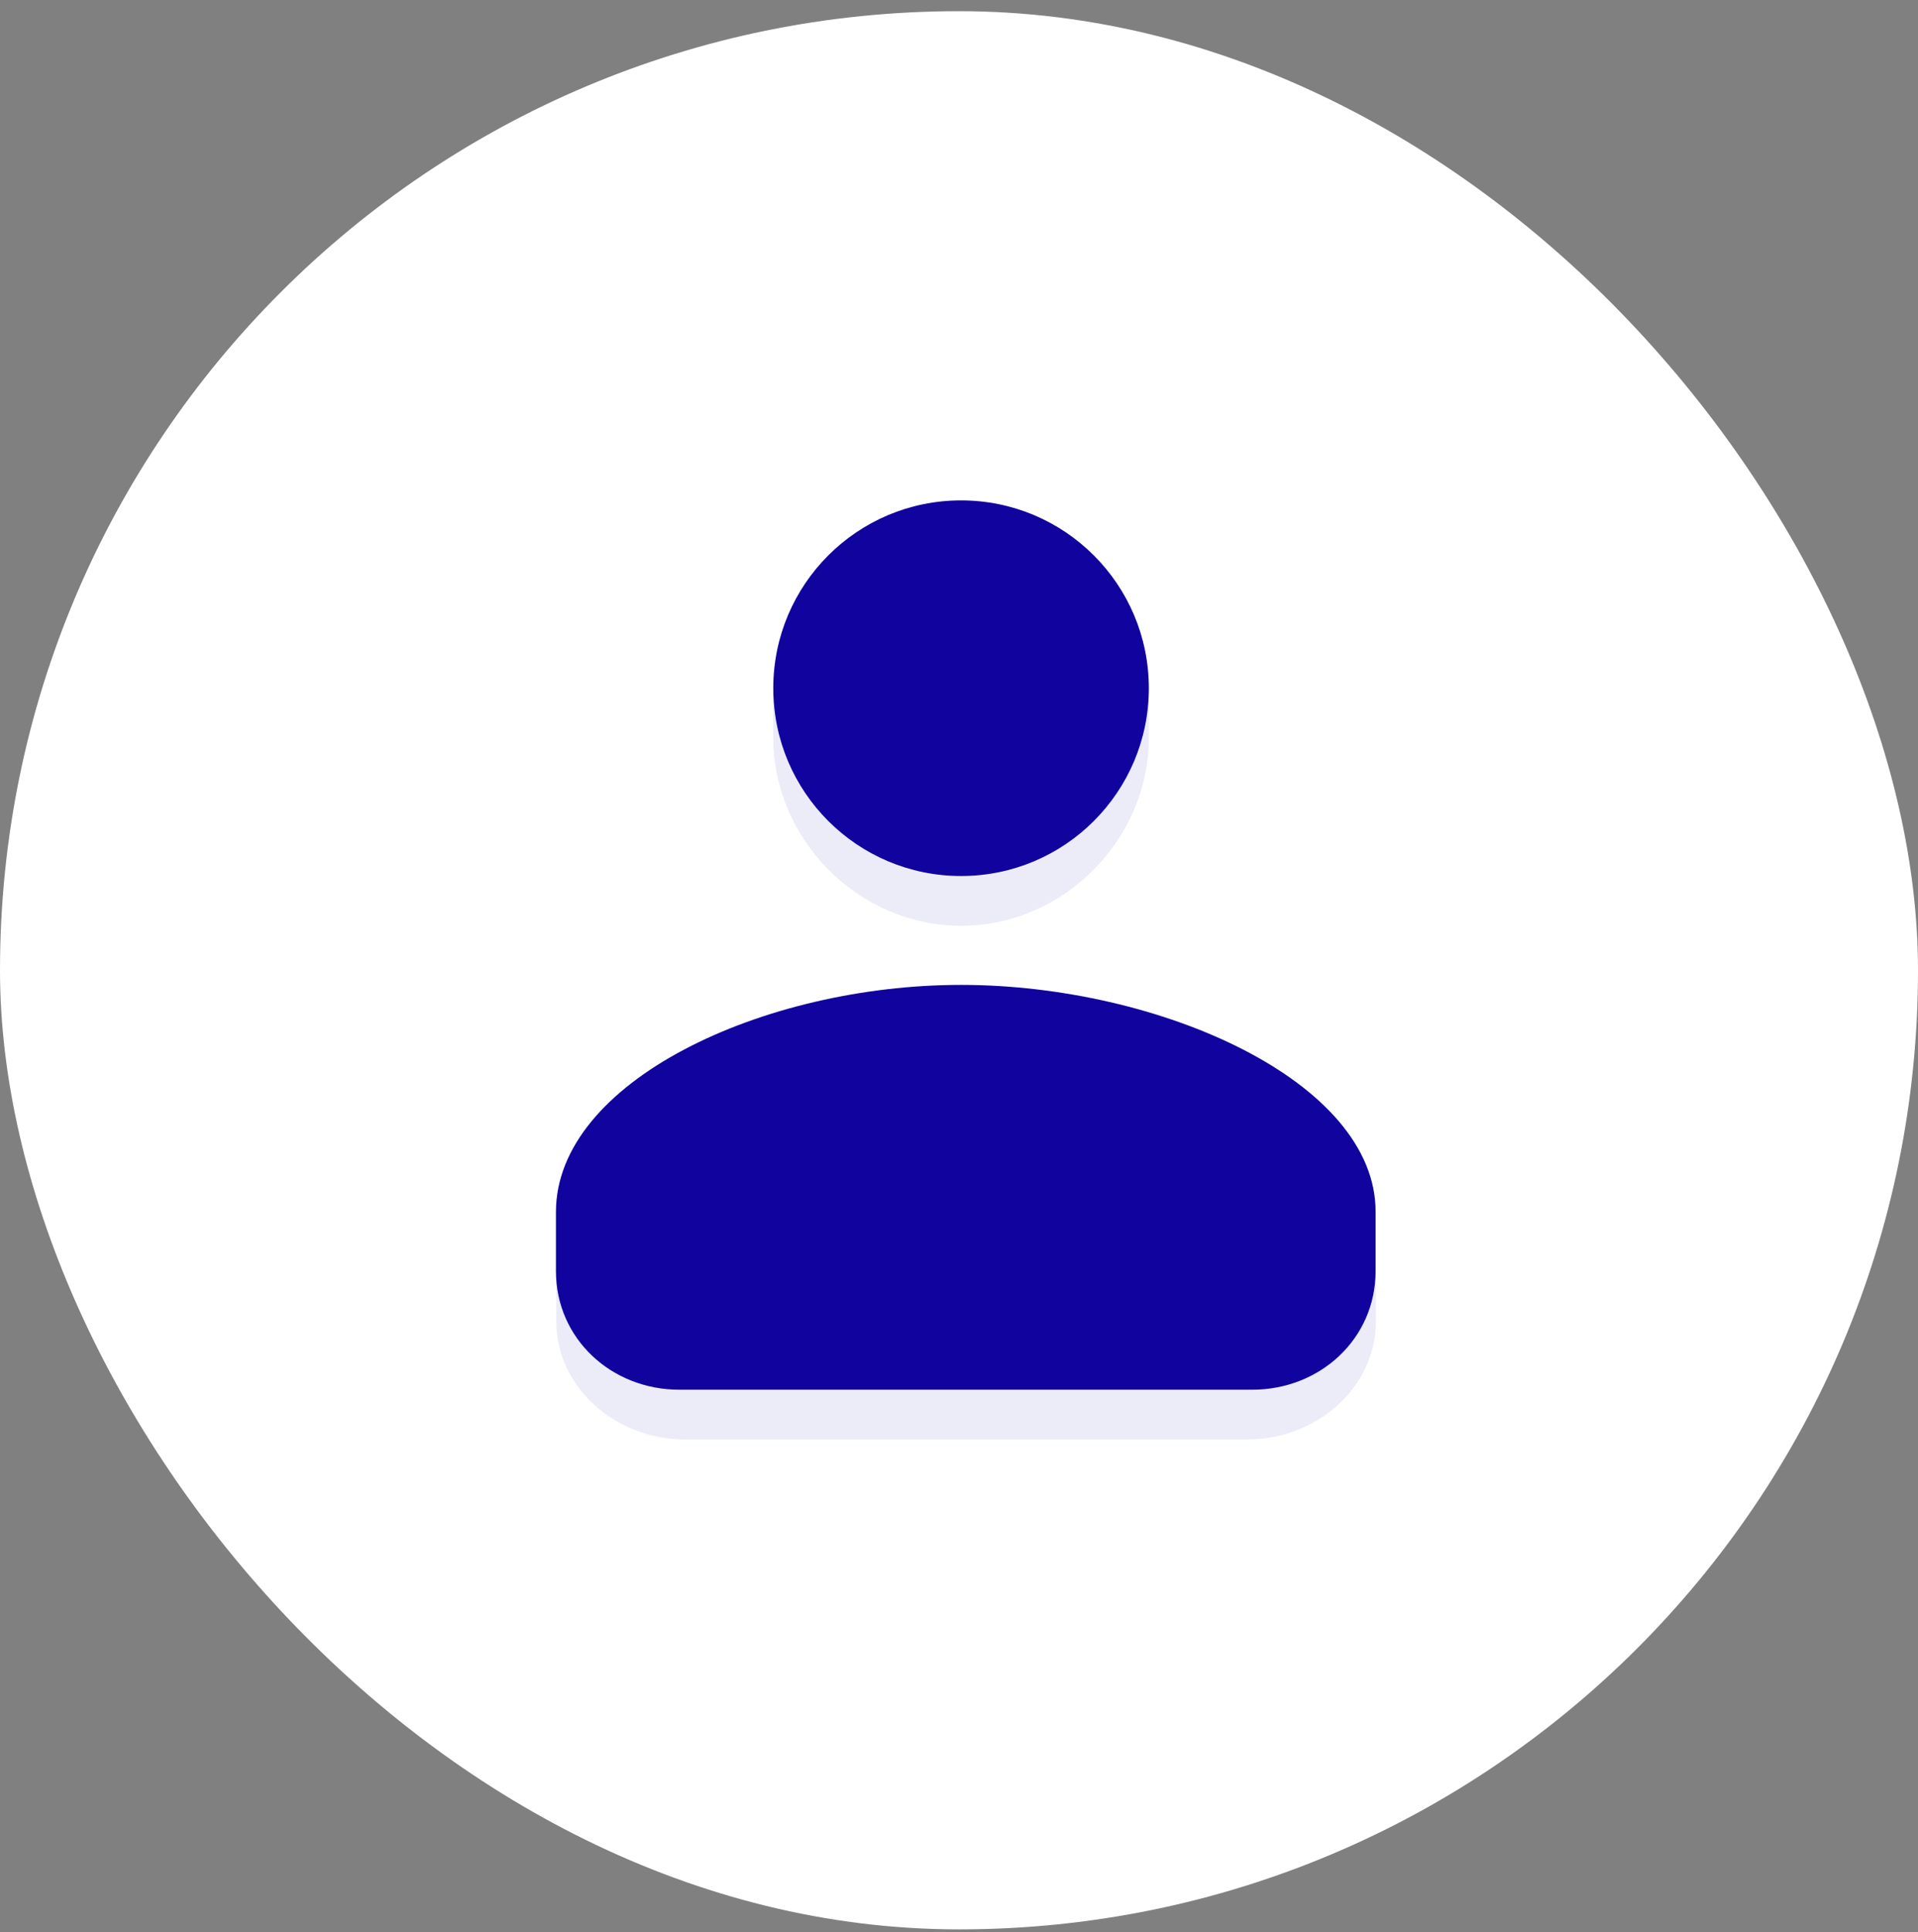 <svg xmlns="http://www.w3.org/2000/svg" width="138" height="139" viewBox="0 0 138 139" fill="none"><rect x="0" y="0" width="138" height="139" fill="#808080" stroke="none"/><rect y="0.805" width="138" height="138" rx="69" fill="white"></rect><path d="M89.765 99.279H49.256C44.352 99.279 40.023 96.327 40.023 91.473V95.026C40.023 99.88 44.352 103.558 49.256 103.558H89.765C94.669 103.558 98.998 99.88 98.998 95.026V91.473C98.998 96.327 94.669 99.279 89.765 99.279Z" fill="#ECEBF8"></path><path d="M69.148 62.323C61.817 62.298 56.037 57.219 55.637 50.238V53.091C55.637 60.322 61.692 66.602 69.148 66.602C76.604 66.602 82.659 60.322 82.659 53.091V50.238C82.084 57.269 76.479 62.349 69.148 62.323Z" fill="#ECEBF8"></path><path d="M69.15 70.856C54.888 70.856 40 77.811 40 87.194V91.448C40 96.302 43.978 99.98 48.883 99.98H90.092C94.996 99.98 98.975 96.302 98.975 91.448V87.194C99 77.786 83.412 70.856 69.15 70.856Z" fill="#10039E"></path><path d="M69.148 63.023C76.61 63.023 82.659 56.974 82.659 49.511C82.659 42.049 76.61 36 69.148 36C61.686 36 55.637 42.049 55.637 49.511C55.637 56.974 61.686 63.023 69.148 63.023Z" fill="#10039E"></path></svg>